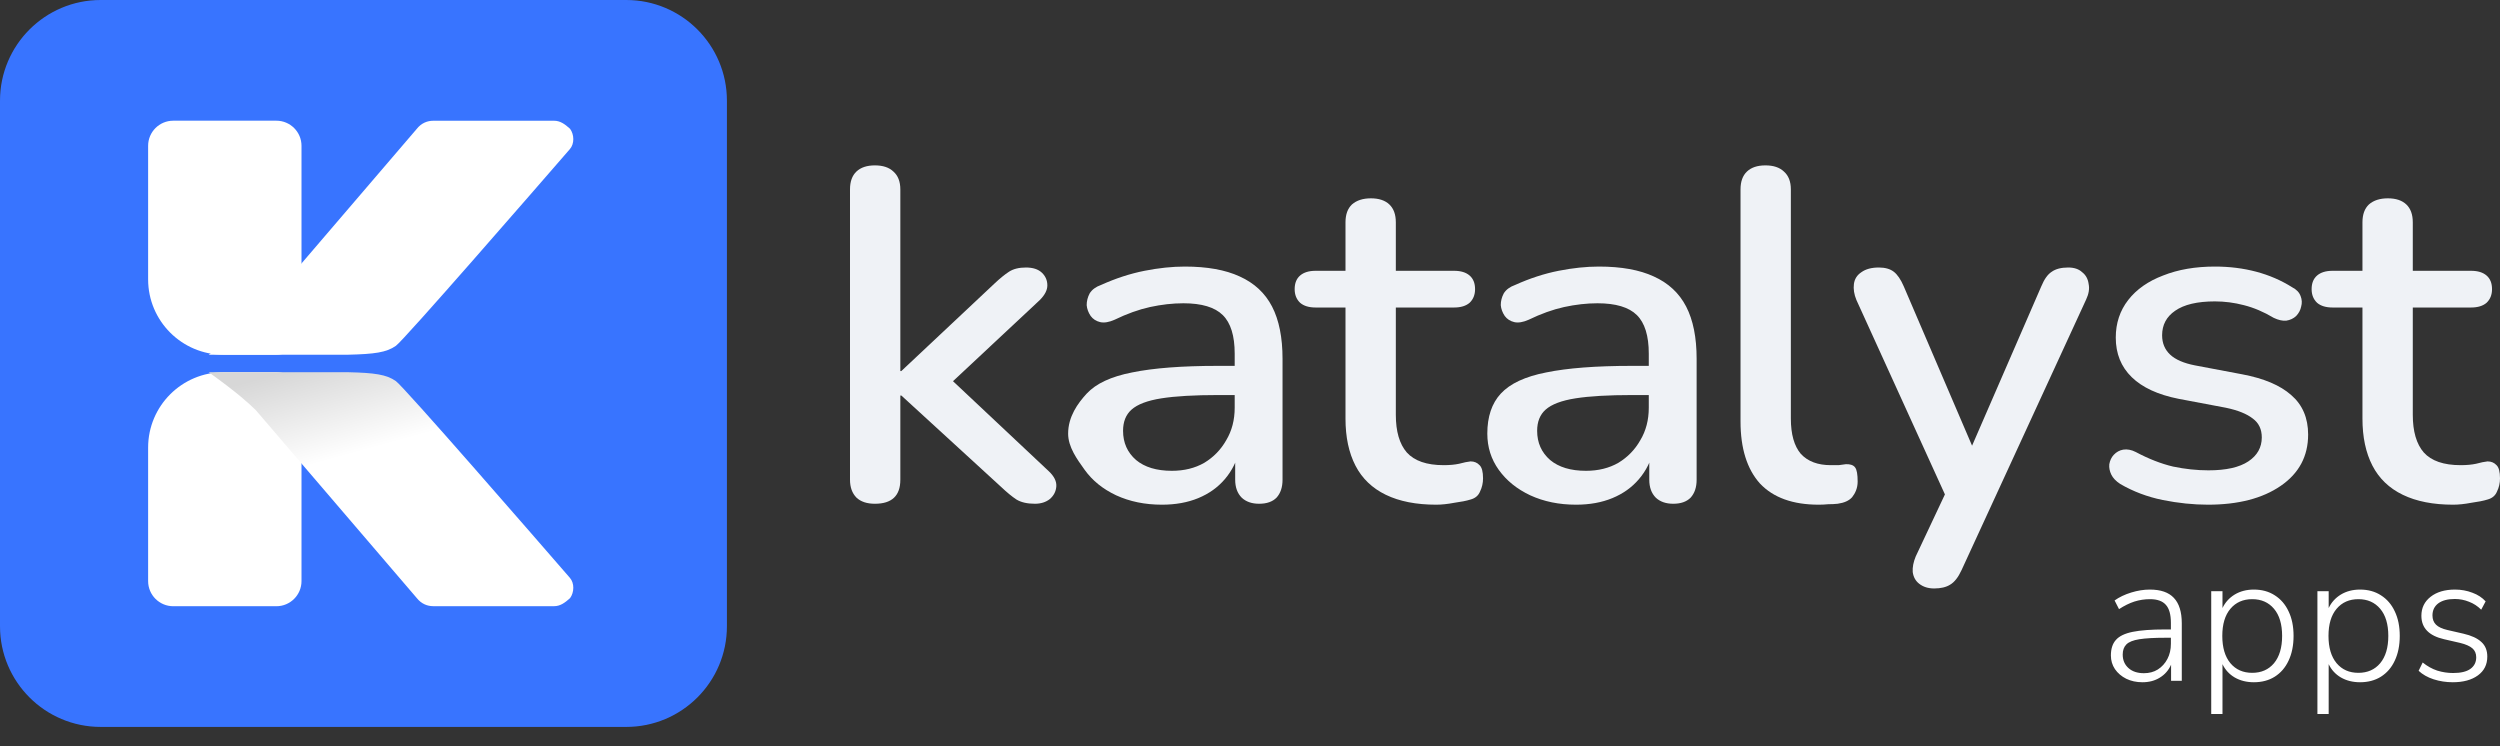 <svg width="650" height="194" viewBox="0 0 650 194" fill="none" xmlns="http://www.w3.org/2000/svg">
<rect x="0" y="0" width="650" height="194" fill="#333333" stroke="none"/>
<path d="M227.479 130.976C225.405 130.976 223.807 130.445 222.684 129.385C221.561 128.243 221 126.693 221 124.735V49.24C221 47.201 221.561 45.651 222.684 44.591C223.807 43.53 225.405 43 227.479 43C229.552 43 231.15 43.53 232.273 44.591C233.482 45.651 234.087 47.201 234.087 49.24V96.471H234.346L258.576 73.712C259.958 72.407 261.21 71.387 262.333 70.653C263.456 69.919 264.925 69.552 266.739 69.552C268.553 69.552 269.935 70 270.885 70.898C271.835 71.795 272.31 72.896 272.31 74.201C272.31 75.425 271.663 76.689 270.367 77.994L244.712 101.977V96.226L272.699 122.533C274.081 123.838 274.729 125.143 274.643 126.448C274.556 127.753 273.995 128.855 272.958 129.752C271.922 130.568 270.626 130.976 269.071 130.976C267.084 130.976 265.486 130.608 264.277 129.874C263.154 129.14 261.815 128.039 260.26 126.571L234.346 102.833H234.087V124.735C234.087 128.895 231.884 130.976 227.479 130.976Z" fill="#EFF2F6"/>
<path d="M302.102 131.22C297.697 131.22 293.723 130.405 290.182 128.773C286.726 127.142 284.005 124.939 282.019 122.166C280.032 119.392 277.716 116.252 277.716 112.744C277.716 108.339 280.205 104.872 282.537 102.344C284.956 99.733 288.886 97.898 294.328 96.838C299.856 95.696 307.285 95.125 316.614 95.125H322.704V102.711H316.744C310.524 102.711 305.601 102.996 301.973 103.567C298.345 104.138 295.753 105.117 294.198 106.504C292.73 107.809 291.996 109.644 291.996 112.01C291.996 115.11 293.119 117.638 295.365 119.596C297.61 121.472 300.72 122.41 304.694 122.41C307.89 122.41 310.697 121.717 313.116 120.33C315.535 118.862 317.435 116.904 318.817 114.457C320.285 112.01 321.02 109.196 321.02 106.014V91.943C321.02 87.294 319.983 83.949 317.91 81.91C315.837 79.871 312.425 78.851 307.674 78.851C304.91 78.851 302.016 79.177 298.993 79.83C296.056 80.482 292.989 81.584 289.793 83.133C288.324 83.786 287.072 83.99 286.035 83.745C284.999 83.501 284.178 82.97 283.574 82.155C282.969 81.257 282.623 80.319 282.537 79.34C282.537 78.28 282.796 77.26 283.314 76.281C283.919 75.303 284.912 74.568 286.295 74.079C290.095 72.366 293.853 71.142 297.567 70.408C301.282 69.674 304.78 69.307 308.063 69.307C313.85 69.307 318.601 70.163 322.315 71.876C326.116 73.59 328.924 76.2 330.738 79.707C332.552 83.215 333.459 87.742 333.459 93.289V124.735C333.459 126.693 332.94 128.243 331.904 129.385C330.867 130.445 329.356 130.976 327.369 130.976C325.468 130.976 323.957 130.445 322.834 129.385C321.711 128.243 321.149 126.693 321.149 124.735V116.782H322.315C321.624 119.8 320.329 122.41 318.428 124.613C316.614 126.734 314.325 128.365 311.561 129.507C308.797 130.649 305.644 131.22 302.102 131.22Z" fill="#EFF2F6"/>
<path d="M373.41 131.22C368.227 131.22 363.865 130.364 360.323 128.651C356.782 126.938 354.147 124.409 352.419 121.065C350.692 117.72 349.828 113.641 349.828 108.829V79.952H342.054C340.326 79.952 338.987 79.544 338.037 78.729C337.087 77.831 336.612 76.648 336.612 75.18C336.612 73.63 337.087 72.448 338.037 71.632C338.987 70.816 340.326 70.408 342.054 70.408H349.828V57.805C349.828 55.766 350.389 54.216 351.512 53.156C352.722 52.095 354.363 51.565 356.436 51.565C358.509 51.565 360.107 52.095 361.23 53.156C362.353 54.216 362.915 55.766 362.915 57.805V70.408H378.075C379.802 70.408 381.141 70.816 382.091 71.632C383.041 72.448 383.517 73.63 383.517 75.18C383.517 76.648 383.041 77.831 382.091 78.729C381.141 79.544 379.802 79.952 378.075 79.952H362.915V107.85C362.915 112.173 363.865 115.436 365.765 117.638C367.752 119.841 370.948 120.942 375.354 120.942C376.908 120.942 378.247 120.82 379.37 120.575C380.58 120.249 381.573 120.045 382.35 119.963C383.301 119.963 384.078 120.29 384.683 120.942C385.287 121.513 385.59 122.655 385.59 124.368C385.59 125.592 385.331 126.734 384.812 127.794C384.38 128.855 383.56 129.548 382.35 129.874C381.314 130.201 379.889 130.486 378.075 130.731C376.347 131.057 374.792 131.22 373.41 131.22Z" fill="#EFF2F6"/>
<path d="M409.765 131.22C405.36 131.22 401.386 130.405 397.845 128.773C394.39 127.142 391.669 124.939 389.682 122.166C387.695 119.392 386.702 116.252 386.702 112.744C386.702 108.339 387.868 104.872 390.2 102.344C392.619 99.733 396.549 97.898 401.991 96.838C407.519 95.696 414.948 95.125 424.277 95.125H430.367V102.711H424.407C418.188 102.711 413.264 102.996 409.636 103.567C406.008 104.138 403.416 105.117 401.861 106.504C400.393 107.809 399.659 109.644 399.659 112.01C399.659 115.11 400.782 117.638 403.028 119.596C405.274 121.472 408.383 122.41 412.357 122.41C415.553 122.41 418.36 121.717 420.779 120.33C423.198 118.862 425.098 116.904 426.48 114.457C427.949 112.01 428.683 109.196 428.683 106.014V91.943C428.683 87.294 427.646 83.949 425.573 81.91C423.5 79.871 420.088 78.851 415.337 78.851C412.573 78.851 409.679 79.177 406.656 79.83C403.719 80.482 400.652 81.584 397.456 83.133C395.988 83.786 394.735 83.99 393.698 83.745C392.662 83.501 391.841 82.97 391.237 82.155C390.632 81.257 390.286 80.319 390.2 79.34C390.2 78.28 390.459 77.26 390.977 76.281C391.582 75.303 392.575 74.568 393.958 74.079C397.758 72.366 401.516 71.142 405.23 70.408C408.945 69.674 412.443 69.307 415.726 69.307C421.513 69.307 426.264 70.163 429.979 71.876C433.779 73.59 436.587 76.2 438.401 79.707C440.215 83.215 441.122 87.742 441.122 93.289V124.735C441.122 126.693 440.603 128.243 439.567 129.385C438.53 130.445 437.019 130.976 435.032 130.976C433.131 130.976 431.62 130.445 430.497 129.385C429.374 128.243 428.812 126.693 428.812 124.735V116.782H429.979C429.287 119.8 427.992 122.41 426.091 124.613C424.277 126.734 421.988 128.365 419.224 129.507C416.46 130.649 413.307 131.22 409.765 131.22Z" fill="#EFF2F6"/>
<path d="M472.878 131.22C466.141 131.22 461.044 129.385 457.589 125.714C454.22 121.962 452.536 116.578 452.536 109.563V49.24C452.536 47.201 453.097 45.651 454.22 44.591C455.343 43.53 456.941 43 459.014 43C461.087 43 462.685 43.53 463.808 44.591C465.018 45.651 465.622 47.201 465.622 49.24V108.829C465.622 112.907 466.486 115.966 468.214 118.006C470.028 119.963 472.619 120.942 475.988 120.942C476.765 120.942 477.456 120.942 478.061 120.942C478.666 120.861 479.27 120.779 479.875 120.697C480.912 120.616 481.91 120.901 482.342 121.554C482.774 122.125 482.99 123.349 482.99 125.225C482.99 126.938 482.337 128.284 481.56 129.263C480.782 130.16 479.53 130.731 477.802 130.976C477.025 131.057 476.204 131.098 475.34 131.098C474.476 131.179 473.656 131.22 472.878 131.22Z" fill="#EFF2F6"/>
<path d="M502.879 153C501.324 153 500.028 152.592 498.992 151.776C498.042 151.042 497.48 150.023 497.307 148.717C497.221 147.494 497.48 146.148 498.085 144.68L506.896 125.959V131.22L482.666 77.994C482.061 76.526 481.845 75.139 482.018 73.834C482.191 72.529 482.839 71.51 483.961 70.775C485.084 69.96 486.596 69.552 488.496 69.552C490.138 69.552 491.433 69.919 492.384 70.653C493.334 71.387 494.198 72.651 494.975 74.446L514.54 120.086H510.912L530.737 74.446C531.514 72.57 532.421 71.305 533.458 70.653C534.494 69.919 535.92 69.552 537.734 69.552C539.289 69.552 540.498 69.96 541.362 70.775C542.312 71.51 542.873 72.529 543.046 73.834C543.305 75.058 543.089 76.404 542.398 77.872L510.005 148.228C509.142 150.104 508.148 151.369 507.025 152.021C505.989 152.674 504.607 153 502.879 153Z" fill="#EFF2F6"/>
<path d="M574.071 131.22C570.27 131.22 566.34 130.812 562.28 129.997C558.306 129.181 554.635 127.794 551.266 125.836C550.143 125.102 549.366 124.287 548.934 123.389C548.502 122.492 548.329 121.595 548.416 120.697C548.588 119.719 548.977 118.903 549.582 118.25C550.273 117.516 551.093 117.067 552.044 116.904C553.08 116.741 554.16 116.945 555.283 117.516C558.652 119.311 561.891 120.575 565.001 121.309C568.11 121.962 571.177 122.288 574.2 122.288C578.778 122.288 582.234 121.513 584.566 119.963C586.898 118.413 588.064 116.333 588.064 113.723C588.064 111.602 587.287 109.971 585.732 108.829C584.177 107.605 581.845 106.667 578.735 106.014L566.426 103.69C561.07 102.629 557.01 100.753 554.246 98.061C551.482 95.369 550.1 91.943 550.1 87.783C550.1 84.031 551.18 80.768 553.339 77.994C555.499 75.221 558.522 73.1 562.409 71.632C566.296 70.082 570.788 69.307 575.885 69.307C579.685 69.307 583.27 69.756 586.639 70.653C590.008 71.55 593.118 72.896 595.968 74.691C597.091 75.262 597.826 76.037 598.171 77.016C598.517 77.913 598.56 78.81 598.301 79.707C598.128 80.605 597.696 81.421 597.005 82.155C596.314 82.807 595.45 83.215 594.413 83.378C593.463 83.46 592.383 83.215 591.174 82.644C588.583 81.094 585.991 79.993 583.4 79.34C580.895 78.688 578.39 78.362 575.885 78.362C571.307 78.362 567.851 79.177 565.519 80.809C563.273 82.359 562.15 84.479 562.15 87.171C562.15 89.211 562.841 90.883 564.223 92.188C565.605 93.493 567.765 94.431 570.702 95.002L583.011 97.327C588.626 98.388 592.859 100.182 595.709 102.711C598.646 105.24 600.115 108.666 600.115 112.989C600.115 118.617 597.739 123.063 592.988 126.326C588.237 129.589 581.931 131.22 574.071 131.22Z" fill="#EFF2F6"/>
<path d="M637.82 131.22C632.637 131.22 628.275 130.364 624.734 128.651C621.192 126.938 618.557 124.409 616.83 121.065C615.102 117.72 614.238 113.641 614.238 108.829V79.952H606.464C604.736 79.952 603.397 79.544 602.447 78.729C601.497 77.831 601.022 76.648 601.022 75.18C601.022 73.63 601.497 72.448 602.447 71.632C603.397 70.816 604.736 70.408 606.464 70.408H614.238V57.805C614.238 55.766 614.8 54.216 615.923 53.156C617.132 52.095 618.773 51.565 620.846 51.565C622.92 51.565 624.518 52.095 625.641 53.156C626.763 54.216 627.325 55.766 627.325 57.805V70.408H642.485C644.212 70.408 645.551 70.816 646.502 71.632C647.452 72.448 647.927 73.63 647.927 75.18C647.927 76.648 647.452 77.831 646.502 78.729C645.551 79.544 644.212 79.952 642.485 79.952H627.325V107.85C627.325 112.173 628.275 115.436 630.176 117.638C632.162 119.841 635.358 120.942 639.764 120.942C641.319 120.942 642.658 120.82 643.781 120.575C644.99 120.249 645.983 120.045 646.761 119.963C647.711 119.963 648.488 120.29 649.093 120.942C649.698 121.513 650 122.655 650 124.368C650 125.592 649.741 126.734 649.223 127.794C648.791 128.855 647.97 129.548 646.761 129.874C645.724 130.201 644.299 130.486 642.485 130.731C640.757 131.057 639.202 131.22 637.82 131.22Z" fill="#EFF2F6"/>
<path d="M557.04 177.384C555.472 177.384 554.064 177.08 552.816 176.472C551.6 175.864 550.624 175.032 549.888 173.976C549.184 172.92 548.832 171.736 548.832 170.424C548.832 168.696 549.264 167.352 550.128 166.392C550.992 165.4 552.448 164.696 554.496 164.28C556.544 163.864 559.36 163.656 562.944 163.656H564.432V161.928C564.432 159.784 564 158.232 563.136 157.272C562.272 156.28 560.896 155.784 559.008 155.784C557.6 155.784 556.24 155.992 554.928 156.408C553.648 156.824 552.32 157.48 550.944 158.376L549.792 156.12C551.008 155.256 552.448 154.568 554.112 154.056C555.776 153.544 557.392 153.288 558.96 153.288C561.776 153.288 563.856 154.008 565.2 155.448C566.576 156.888 567.264 159.096 567.264 162.072V177H564.48V172.824C563.84 174.264 562.864 175.384 561.552 176.184C560.272 176.984 558.768 177.384 557.04 177.384ZM557.424 175.032C558.8 175.032 560 174.712 561.024 174.072C562.08 173.4 562.912 172.488 563.52 171.336C564.128 170.184 564.432 168.872 564.432 167.4V165.816H562.992C560.112 165.816 557.856 165.944 556.224 166.2C554.624 166.456 553.504 166.904 552.864 167.544C552.224 168.184 551.904 169.064 551.904 170.184C551.904 171.624 552.4 172.792 553.392 173.688C554.384 174.584 555.728 175.032 557.424 175.032ZM574.918 185.64V153.72H577.846V158.088C578.55 156.616 579.606 155.448 581.014 154.584C582.454 153.72 584.118 153.288 586.006 153.288C588.086 153.288 589.894 153.784 591.43 154.776C592.998 155.768 594.198 157.16 595.03 158.952C595.894 160.744 596.326 162.872 596.326 165.336C596.326 167.8 595.894 169.944 595.03 171.768C594.198 173.56 592.998 174.952 591.43 175.944C589.894 176.904 588.086 177.384 586.006 177.384C584.118 177.384 582.454 176.968 581.014 176.136C579.606 175.304 578.55 174.152 577.846 172.68V185.64H574.918ZM585.574 174.936C587.942 174.936 589.83 174.104 591.238 172.44C592.646 170.744 593.35 168.376 593.35 165.336C593.35 162.296 592.646 159.944 591.238 158.28C589.83 156.616 587.942 155.784 585.574 155.784C583.206 155.784 581.318 156.616 579.91 158.28C578.502 159.944 577.798 162.296 577.798 165.336C577.798 168.376 578.502 170.744 579.91 172.44C581.318 174.104 583.206 174.936 585.574 174.936ZM602.528 185.64V153.72H605.456V158.088C606.16 156.616 607.216 155.448 608.624 154.584C610.064 153.72 611.728 153.288 613.616 153.288C615.696 153.288 617.504 153.784 619.04 154.776C620.608 155.768 621.808 157.16 622.64 158.952C623.504 160.744 623.936 162.872 623.936 165.336C623.936 167.8 623.504 169.944 622.64 171.768C621.808 173.56 620.608 174.952 619.04 175.944C617.504 176.904 615.696 177.384 613.616 177.384C611.728 177.384 610.064 176.968 608.624 176.136C607.216 175.304 606.16 174.152 605.456 172.68V185.64H602.528ZM613.184 174.936C615.552 174.936 617.44 174.104 618.848 172.44C620.256 170.744 620.96 168.376 620.96 165.336C620.96 162.296 620.256 159.944 618.848 158.28C617.44 156.616 615.552 155.784 613.184 155.784C610.816 155.784 608.928 156.616 607.52 158.28C606.112 159.944 605.408 162.296 605.408 165.336C605.408 168.376 606.112 170.744 607.52 172.44C608.928 174.104 610.816 174.936 613.184 174.936ZM637.721 177.384C635.993 177.384 634.329 177.128 632.729 176.616C631.161 176.104 629.865 175.368 628.841 174.408L629.897 172.248C631.081 173.208 632.345 173.912 633.689 174.36C635.033 174.776 636.409 174.984 637.817 174.984C639.801 174.984 641.289 174.632 642.281 173.928C643.305 173.192 643.817 172.184 643.817 170.904C643.817 169.912 643.481 169.128 642.809 168.552C642.137 167.976 641.081 167.512 639.641 167.16L635.465 166.2C631.529 165.304 629.561 163.272 629.561 160.104C629.561 158.056 630.361 156.408 631.961 155.16C633.561 153.912 635.673 153.288 638.297 153.288C639.897 153.288 641.401 153.56 642.809 154.104C644.217 154.616 645.369 155.368 646.265 156.36L645.113 158.52C644.185 157.592 643.129 156.904 641.945 156.456C640.761 155.976 639.529 155.736 638.249 155.736C636.393 155.736 634.953 156.12 633.929 156.888C632.937 157.656 632.441 158.696 632.441 160.008C632.441 161 632.745 161.8 633.353 162.408C633.961 163.016 634.953 163.48 636.329 163.8L640.505 164.76C642.585 165.24 644.137 165.96 645.161 166.92C646.185 167.848 646.697 169.112 646.697 170.712C646.697 172.792 645.881 174.424 644.249 175.608C642.617 176.792 640.441 177.384 637.721 177.384Z" fill="white"/>
<path d="M0 26.183C0 11.723 11.722 0 26.183 0H162.817C177.278 0 189 11.722 189 26.183V162.817C189 177.278 177.278 189 162.817 189H26.183C11.723 189 0 177.278 0 162.817V26.183Z" fill="#3874FF"/>
<path d="M38.513 37.911C38.513 34.305 41.441 31.381 45.053 31.381H71.851C75.463 31.381 78.391 34.305 78.391 37.911V85.695C78.391 89.302 75.463 92.225 71.851 92.225H58.131C47.297 92.225 38.513 83.455 38.513 72.636V37.911Z" fill="url(#paint0_linear_152_37)"/>
<path d="M62.284 92.225C60.068 92.225 57.218 92.225 54.275 92.225C61.917 86.737 64.663 84.135 66.495 82.377L108.32 33.552C109.571 31.952 111.168 31.394 112.647 31.394L138.178 31.394C141.557 31.394 140.69 31.394 144.064 31.394C145.615 31.394 146.813 32.216 148.218 33.491C149.311 34.992 149.387 37.362 148.17 38.765C139.022 49.313 105.044 88.426 102.92 89.921C100.463 91.649 97.346 92.061 90.529 92.225H62.284Z" fill="white"/>
<path d="M38.513 151.089C38.513 154.695 41.441 157.619 45.053 157.619H71.851C75.463 157.619 78.391 154.695 78.391 151.089V103.304C78.391 99.698 75.463 96.775 71.851 96.775H58.131C47.297 96.775 38.513 105.545 38.513 116.364V151.089Z" fill="white"/>
<path d="M62.284 96.775C60.068 96.775 57.218 96.775 54.275 96.775C61.917 102.263 64.663 104.865 66.495 106.623L108.32 155.448C109.571 157.048 111.168 157.606 112.647 157.606H138.178C141.557 157.606 140.69 157.606 144.064 157.606C145.615 157.606 146.813 156.784 148.218 155.509C149.311 154.008 149.387 151.638 148.17 150.235C139.022 139.687 105.044 100.574 102.92 99.079C100.463 97.351 97.345 96.939 90.529 96.775L62.284 96.775Z" fill="url(#paint1_linear_152_37)"/>
<defs>
<linearGradient id="paint0_linear_152_37" x1="78.255" y1="107.464" x2="85.273" y2="194.382" gradientUnits="userSpaceOnUse">
<stop stop-color="white"/>
<stop offset="1" stop-color="#D7D7D7"/>
</linearGradient>
<linearGradient id="paint1_linear_152_37" x1="91.977" y1="91.646" x2="98.707" y2="116.037" gradientUnits="userSpaceOnUse">
<stop stop-color="#D7D7D7"/>
<stop offset="1" stop-color="white"/>
</linearGradient>
</defs>
</svg>
